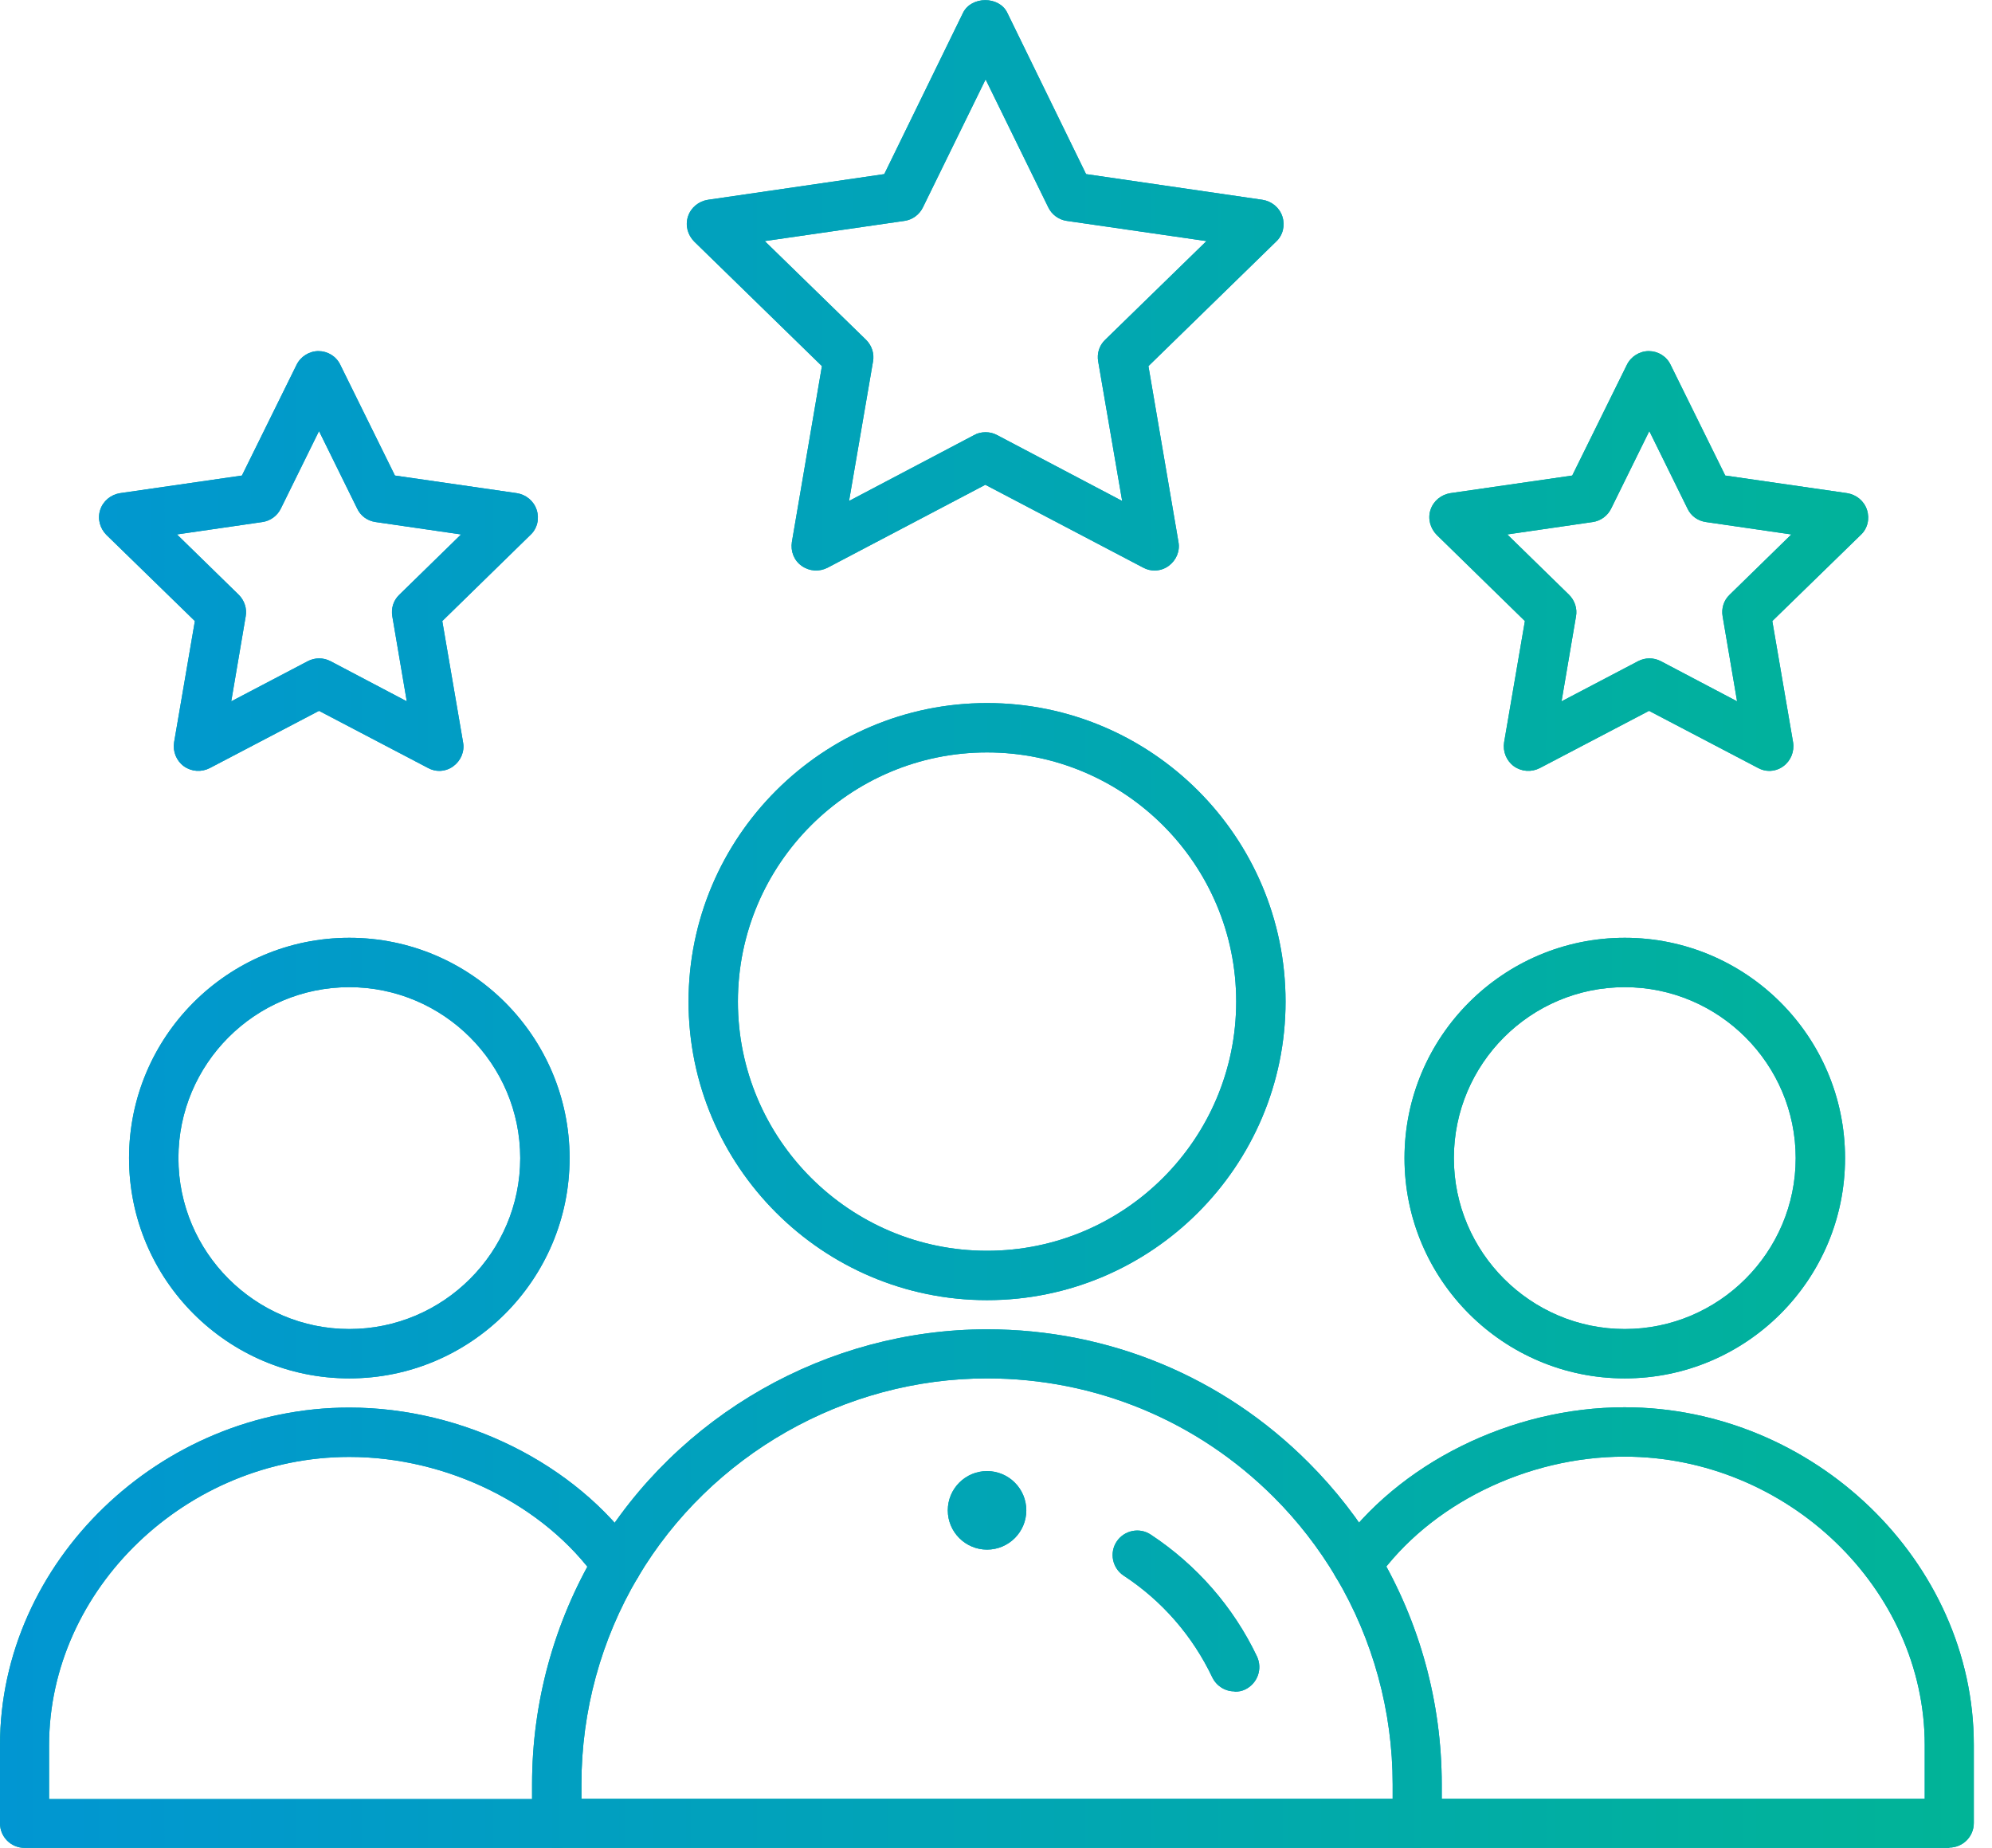 <svg xmlns="http://www.w3.org/2000/svg" fill="none" viewBox="0 0 69 64" height="64" width="69">
<g clip-path="url(#clip0_177_315)">
<path fill="url(#paint0_linear_177_315)" d="M34.19 50.95C34.94 50.95 35.55 51.56 35.55 52.31C35.55 53.06 34.94 53.67 34.19 53.67C33.44 53.67 32.83 53.06 32.83 52.31C32.83 51.56 33.44 50.95 34.19 50.95Z"></path>
<path fill="url(#paint1_linear_177_315)" d="M56.28 47.74C52.07 47.74 48.65 44.32 48.65 40.11C48.65 35.9 52.07 32.48 56.28 32.48C60.49 32.48 63.91 35.9 63.91 40.11C63.91 44.32 60.49 47.74 56.28 47.74ZM56.28 34.19C53.01 34.19 50.36 36.85 50.36 40.11C50.36 43.37 53.02 46.03 56.28 46.03C59.54 46.03 62.2 43.37 62.2 40.11C62.2 36.85 59.54 34.19 56.28 34.19Z"></path>
<path fill="url(#paint2_linear_177_315)" d="M19.28 64H0.85C0.38 64 0 63.62 0 63.15V60.44C0 54.1 5.54 48.75 12.1 48.75C16.03 48.75 19.94 50.69 22.06 53.7C22.33 54.08 22.24 54.62 21.86 54.89C21.47 55.16 20.94 55.07 20.67 54.69C18.85 52.12 15.49 50.46 12.1 50.46C6.47 50.46 1.7 55.03 1.7 60.45V62.31H19.28C19.75 62.31 20.13 62.69 20.13 63.16C20.13 63.63 19.75 64.01 19.28 64.01V64Z"></path>
<path fill="url(#paint3_linear_177_315)" d="M67.52 64H49.09C48.62 64 48.24 63.62 48.24 63.15C48.24 62.68 48.62 62.3 49.09 62.3H66.67V60.44C66.67 55.03 61.91 50.45 56.27 50.45C52.88 50.45 49.52 52.11 47.7 54.68C47.43 55.06 46.9 55.16 46.51 54.88C46.13 54.61 46.03 54.08 46.31 53.69C48.43 50.68 52.35 48.74 56.27 48.74C62.83 48.74 68.37 54.09 68.37 60.43V63.14C68.37 63.61 67.99 63.99 67.52 63.99V64Z"></path>
<path fill="url(#paint4_linear_177_315)" d="M12.1 47.74C7.89 47.74 4.47 44.32 4.47 40.11C4.47 35.9 7.89 32.48 12.1 32.48C16.31 32.48 19.73 35.9 19.73 40.11C19.73 44.32 16.31 47.74 12.1 47.74ZM12.1 34.19C8.83 34.19 6.18 36.85 6.18 40.11C6.18 43.37 8.84 46.03 12.1 46.03C15.36 46.03 18.02 43.37 18.02 40.11C18.02 36.85 15.36 34.19 12.1 34.19Z"></path>
<path fill="url(#paint5_linear_177_315)" d="M34.19 45.03C28.49 45.03 23.85 40.39 23.85 34.69C23.85 28.99 28.49 24.35 34.19 24.35C39.89 24.35 44.53 28.99 44.53 34.69C44.53 40.39 39.89 45.03 34.19 45.03ZM34.19 26.06C29.43 26.06 25.56 29.93 25.56 34.69C25.56 39.45 29.43 43.32 34.19 43.32C38.95 43.32 42.82 39.45 42.82 34.69C42.82 29.93 38.95 26.06 34.19 26.06Z"></path>
<path fill="url(#paint6_linear_177_315)" d="M40 19.76C39.86 19.76 39.73 19.73 39.6 19.66L34.13 16.79L28.67 19.66C28.38 19.81 28.04 19.79 27.77 19.6C27.5 19.41 27.38 19.09 27.43 18.77L28.47 12.68L24.05 8.37C23.82 8.14 23.73 7.81 23.83 7.5C23.93 7.19 24.2 6.97 24.52 6.92L30.63 6.03L33.36 0.44C33.65 -0.14 34.61 -0.14 34.89 0.44L37.62 6.03L43.73 6.92C44.05 6.97 44.32 7.19 44.42 7.5C44.52 7.81 44.44 8.15 44.2 8.37L39.78 12.68L40.82 18.77C40.88 19.09 40.74 19.41 40.48 19.6C40.33 19.71 40.16 19.76 39.98 19.76H40ZM34.14 14.97C34.28 14.97 34.41 15 34.54 15.07L38.87 17.35L38.04 12.52C37.99 12.24 38.08 11.96 38.28 11.77L41.79 8.35L36.95 7.65C36.67 7.61 36.43 7.43 36.31 7.18L34.14 2.75L31.97 7.18C31.85 7.43 31.61 7.61 31.33 7.65L26.49 8.35L30 11.77C30.2 11.97 30.29 12.25 30.24 12.52L29.41 17.35L33.74 15.07C33.86 15 34 14.97 34.14 14.97Z"></path>
<path fill="url(#paint7_linear_177_315)" d="M61.3 26.7C61.16 26.7 61.03 26.67 60.9 26.6L57.12 24.62L53.34 26.6C53.05 26.75 52.71 26.73 52.44 26.54C52.18 26.35 52.05 26.03 52.1 25.71L52.82 21.51L49.77 18.53C49.54 18.3 49.45 17.96 49.55 17.66C49.65 17.35 49.92 17.13 50.24 17.08L54.46 16.47L56.35 12.64C56.49 12.35 56.79 12.16 57.11 12.16C57.43 12.16 57.73 12.34 57.87 12.64L59.76 16.47L63.98 17.08C64.3 17.13 64.57 17.35 64.67 17.66C64.77 17.97 64.69 18.31 64.45 18.53L61.39 21.51L62.11 25.71C62.16 26.03 62.03 26.35 61.77 26.54C61.62 26.65 61.45 26.7 61.27 26.7H61.3ZM52.21 18.51L54.35 20.6C54.55 20.8 54.64 21.08 54.59 21.35L54.09 24.29L56.74 22.9C56.99 22.77 57.28 22.77 57.53 22.9L60.17 24.29L59.67 21.35C59.62 21.07 59.71 20.79 59.91 20.6L62.05 18.51L59.09 18.08C58.81 18.04 58.57 17.87 58.45 17.61L57.13 14.93L55.81 17.61C55.69 17.86 55.45 18.04 55.17 18.08L52.21 18.51Z"></path>
<path fill="url(#paint8_linear_177_315)" d="M15.23 26.7C15.09 26.7 14.96 26.67 14.83 26.6L11.05 24.62L7.27 26.6C6.98 26.75 6.64 26.73 6.37 26.54C6.11 26.35 5.98 26.03 6.03 25.71L6.75 21.51L3.69 18.53C3.46 18.3 3.37 17.97 3.47 17.66C3.57 17.35 3.84 17.13 4.16 17.08L8.38 16.47L10.27 12.64C10.41 12.35 10.71 12.16 11.03 12.16C11.35 12.16 11.65 12.34 11.79 12.64L13.68 16.47L17.9 17.08C18.22 17.13 18.49 17.35 18.59 17.66C18.69 17.97 18.61 18.31 18.37 18.53L15.32 21.51L16.04 25.71C16.1 26.03 15.96 26.35 15.7 26.54C15.55 26.65 15.38 26.7 15.2 26.7H15.23ZM6.13 18.51L8.27 20.6C8.47 20.8 8.56 21.08 8.51 21.35L8.01 24.29L10.66 22.9C10.91 22.77 11.2 22.77 11.45 22.9L14.09 24.29L13.59 21.35C13.54 21.07 13.63 20.79 13.83 20.6L15.97 18.51L13.01 18.08C12.73 18.04 12.49 17.87 12.37 17.61L11.05 14.93L9.73 17.61C9.61 17.86 9.37 18.04 9.09 18.08L6.13 18.51Z"></path>
<path fill="url(#paint9_linear_177_315)" d="M49.09 64H19.28C18.81 64 18.43 63.62 18.43 63.15V61.8C18.43 58.97 19.19 56.19 20.63 53.76C23.46 49 28.66 46.04 34.19 46.04C38.4 46.04 42.36 47.68 45.33 50.66C46.26 51.59 47.07 52.63 47.74 53.76C49.18 56.19 49.94 58.97 49.94 61.8V63.15C49.94 63.62 49.56 64 49.09 64ZM20.13 62.3H48.24V61.8C48.24 59.27 47.56 56.79 46.28 54.63C45.68 53.62 44.96 52.69 44.13 51.86C41.48 49.21 37.95 47.74 34.19 47.74C29.26 47.74 24.62 50.38 22.1 54.62C20.82 56.78 20.14 59.26 20.14 61.79V62.29L20.13 62.3Z"></path>
<path fill="url(#paint10_linear_177_315)" d="M42.76 58.58C42.44 58.58 42.14 58.4 41.99 58.09C41.31 56.66 40.25 55.44 38.92 54.57C38.53 54.31 38.42 53.78 38.68 53.39C38.94 53 39.47 52.89 39.86 53.15C41.45 54.2 42.72 55.65 43.54 57.37C43.74 57.8 43.56 58.3 43.14 58.51C43.02 58.57 42.9 58.59 42.77 58.59L42.76 58.58Z"></path>
<path fill="url(#paint11_linear_177_315)" d="M34.19 50.95C34.94 50.95 35.55 51.56 35.55 52.31C35.55 53.06 34.94 53.67 34.19 53.67C33.44 53.67 32.83 53.06 32.83 52.31C32.83 51.56 33.44 50.95 34.19 50.95Z"></path>
<path fill="url(#paint12_linear_177_315)" d="M56.28 47.74C52.07 47.74 48.65 44.32 48.65 40.11C48.65 35.9 52.07 32.48 56.28 32.48C60.49 32.48 63.91 35.9 63.91 40.11C63.91 44.32 60.49 47.74 56.28 47.74ZM56.28 34.19C53.01 34.19 50.36 36.85 50.36 40.11C50.36 43.37 53.02 46.03 56.28 46.03C59.54 46.03 62.2 43.37 62.2 40.11C62.2 36.85 59.54 34.19 56.28 34.19Z"></path>
<path fill="url(#paint13_linear_177_315)" d="M19.28 64H0.85C0.38 64 0 63.62 0 63.15V60.44C0 54.1 5.54 48.75 12.1 48.75C16.03 48.75 19.94 50.69 22.06 53.7C22.33 54.08 22.24 54.62 21.86 54.89C21.47 55.16 20.94 55.07 20.67 54.69C18.85 52.12 15.49 50.46 12.1 50.46C6.47 50.46 1.7 55.03 1.7 60.45V62.31H19.28C19.75 62.31 20.13 62.69 20.13 63.16C20.13 63.63 19.75 64.01 19.28 64.01V64Z"></path>
<path fill="url(#paint14_linear_177_315)" d="M67.52 64H49.09C48.62 64 48.24 63.62 48.24 63.15C48.24 62.68 48.62 62.3 49.09 62.3H66.67V60.44C66.67 55.03 61.91 50.45 56.27 50.45C52.88 50.45 49.52 52.11 47.7 54.68C47.43 55.06 46.9 55.16 46.51 54.88C46.13 54.61 46.03 54.08 46.31 53.69C48.43 50.68 52.35 48.74 56.27 48.74C62.83 48.74 68.37 54.09 68.37 60.43V63.14C68.37 63.61 67.99 63.99 67.52 63.99V64Z"></path>
<path fill="url(#paint15_linear_177_315)" d="M12.1 47.74C7.89 47.74 4.47 44.32 4.47 40.11C4.47 35.9 7.89 32.48 12.1 32.48C16.31 32.48 19.73 35.9 19.73 40.11C19.73 44.32 16.31 47.74 12.1 47.74ZM12.1 34.19C8.83 34.19 6.18 36.85 6.18 40.11C6.18 43.37 8.84 46.03 12.1 46.03C15.36 46.03 18.02 43.37 18.02 40.11C18.02 36.85 15.36 34.19 12.1 34.19Z"></path>
<path fill="url(#paint16_linear_177_315)" d="M34.19 45.03C28.49 45.03 23.85 40.39 23.85 34.69C23.85 28.99 28.49 24.35 34.19 24.35C39.89 24.35 44.53 28.99 44.53 34.69C44.53 40.39 39.89 45.03 34.19 45.03ZM34.19 26.06C29.43 26.06 25.56 29.93 25.56 34.69C25.56 39.45 29.43 43.32 34.19 43.32C38.95 43.32 42.82 39.45 42.82 34.69C42.82 29.93 38.95 26.06 34.19 26.06Z"></path>
<path fill="url(#paint17_linear_177_315)" d="M40 19.76C39.86 19.76 39.73 19.73 39.6 19.66L34.13 16.79L28.67 19.66C28.38 19.81 28.04 19.79 27.77 19.6C27.5 19.41 27.38 19.09 27.43 18.77L28.47 12.68L24.05 8.37C23.82 8.14 23.73 7.81 23.83 7.5C23.93 7.19 24.2 6.97 24.52 6.92L30.63 6.03L33.36 0.44C33.65 -0.14 34.61 -0.14 34.89 0.44L37.62 6.03L43.73 6.92C44.05 6.97 44.32 7.19 44.42 7.5C44.52 7.81 44.44 8.15 44.2 8.37L39.78 12.68L40.82 18.77C40.88 19.09 40.74 19.41 40.48 19.6C40.33 19.71 40.16 19.76 39.98 19.76H40ZM34.14 14.97C34.28 14.97 34.41 15 34.54 15.07L38.87 17.35L38.04 12.52C37.99 12.24 38.08 11.96 38.28 11.77L41.79 8.35L36.95 7.65C36.67 7.61 36.43 7.43 36.31 7.18L34.14 2.75L31.97 7.18C31.85 7.43 31.61 7.61 31.33 7.65L26.49 8.35L30 11.77C30.2 11.97 30.29 12.25 30.24 12.52L29.41 17.35L33.74 15.07C33.86 15 34 14.97 34.14 14.97Z"></path>
<path fill="url(#paint18_linear_177_315)" d="M61.3 26.7C61.16 26.7 61.03 26.67 60.9 26.6L57.12 24.62L53.34 26.6C53.05 26.75 52.71 26.73 52.44 26.54C52.18 26.35 52.05 26.03 52.1 25.71L52.82 21.51L49.77 18.53C49.54 18.3 49.45 17.96 49.55 17.66C49.65 17.35 49.92 17.13 50.24 17.08L54.46 16.47L56.35 12.64C56.49 12.35 56.79 12.16 57.11 12.16C57.43 12.16 57.73 12.34 57.87 12.64L59.76 16.47L63.98 17.08C64.3 17.13 64.57 17.35 64.67 17.66C64.77 17.97 64.69 18.31 64.45 18.53L61.39 21.51L62.11 25.71C62.16 26.03 62.03 26.35 61.77 26.54C61.62 26.65 61.45 26.7 61.27 26.7H61.3ZM52.21 18.51L54.35 20.6C54.55 20.8 54.64 21.08 54.59 21.35L54.09 24.29L56.74 22.9C56.99 22.77 57.28 22.77 57.53 22.9L60.17 24.29L59.67 21.35C59.62 21.07 59.71 20.79 59.91 20.6L62.05 18.51L59.09 18.08C58.81 18.04 58.57 17.87 58.45 17.61L57.13 14.93L55.81 17.61C55.69 17.86 55.45 18.04 55.17 18.08L52.21 18.51Z"></path>
<path fill="url(#paint19_linear_177_315)" d="M15.23 26.7C15.09 26.7 14.96 26.67 14.83 26.6L11.05 24.62L7.27 26.6C6.98 26.75 6.64 26.73 6.37 26.54C6.11 26.35 5.98 26.03 6.03 25.71L6.75 21.51L3.69 18.53C3.46 18.3 3.37 17.97 3.47 17.66C3.57 17.35 3.84 17.13 4.16 17.08L8.38 16.47L10.27 12.64C10.41 12.35 10.71 12.16 11.03 12.16C11.35 12.16 11.65 12.34 11.79 12.64L13.68 16.47L17.9 17.08C18.22 17.13 18.49 17.35 18.59 17.66C18.69 17.97 18.61 18.31 18.37 18.53L15.32 21.51L16.04 25.71C16.1 26.03 15.96 26.35 15.7 26.54C15.55 26.65 15.38 26.7 15.2 26.7H15.23ZM6.13 18.51L8.27 20.6C8.47 20.8 8.56 21.08 8.51 21.35L8.01 24.29L10.66 22.9C10.91 22.77 11.2 22.77 11.45 22.9L14.09 24.29L13.59 21.35C13.54 21.07 13.63 20.79 13.83 20.6L15.97 18.51L13.01 18.08C12.73 18.04 12.49 17.87 12.37 17.61L11.05 14.93L9.73 17.61C9.61 17.86 9.37 18.04 9.09 18.08L6.13 18.51Z"></path>
<path fill="url(#paint20_linear_177_315)" d="M49.09 64H19.28C18.81 64 18.43 63.62 18.43 63.15V61.8C18.43 58.97 19.19 56.19 20.63 53.76C23.46 49 28.66 46.04 34.19 46.04C38.4 46.04 42.36 47.68 45.33 50.66C46.26 51.59 47.07 52.63 47.74 53.76C49.18 56.19 49.94 58.97 49.94 61.8V63.15C49.94 63.62 49.56 64 49.09 64ZM20.13 62.3H48.24V61.8C48.24 59.27 47.56 56.79 46.28 54.63C45.68 53.62 44.96 52.69 44.13 51.86C41.48 49.21 37.95 47.74 34.19 47.74C29.26 47.74 24.62 50.38 22.1 54.62C20.82 56.78 20.14 59.26 20.14 61.79V62.29L20.13 62.3Z"></path>
<path fill="url(#paint21_linear_177_315)" d="M42.76 58.58C42.44 58.58 42.14 58.4 41.99 58.09C41.31 56.66 40.25 55.44 38.92 54.57C38.53 54.31 38.42 53.78 38.68 53.39C38.94 53 39.47 52.89 39.86 53.15C41.45 54.2 42.72 55.65 43.54 57.37C43.74 57.8 43.56 58.3 43.14 58.51C43.02 58.57 42.9 58.59 42.77 58.59L42.76 58.58Z"></path>
</g>
<defs>
<linearGradient gradientUnits="userSpaceOnUse" y2="52.31" x2="35.54" y1="52.31" x1="32.83" id="paint0_linear_177_315">
<stop stop-color="#01B497"></stop>
<stop stop-color="#0196D2" offset="1"></stop>
</linearGradient>
<linearGradient gradientUnits="userSpaceOnUse" y2="40.11" x2="63.9" y1="40.11" x1="48.65" id="paint1_linear_177_315">
<stop stop-color="#01B497"></stop>
<stop stop-color="#0196D2" offset="1"></stop>
</linearGradient>
<linearGradient gradientUnits="userSpaceOnUse" y2="56.37" x2="22.22" y1="56.37" x1="0" id="paint2_linear_177_315">
<stop stop-color="#01B497"></stop>
<stop stop-color="#0196D2" offset="1"></stop>
</linearGradient>
<linearGradient gradientUnits="userSpaceOnUse" y2="56.37" x2="68.38" y1="56.37" x1="46.16" id="paint3_linear_177_315">
<stop stop-color="#01B497"></stop>
<stop stop-color="#0196D2" offset="1"></stop>
</linearGradient>
<linearGradient gradientUnits="userSpaceOnUse" y2="40.11" x2="19.73" y1="40.11" x1="4.47" id="paint4_linear_177_315">
<stop stop-color="#01B497"></stop>
<stop stop-color="#0196D2" offset="1"></stop>
</linearGradient>
<linearGradient gradientUnits="userSpaceOnUse" y2="34.69" x2="44.53" y1="34.69" x1="23.85" id="paint5_linear_177_315">
<stop stop-color="#01B497"></stop>
<stop stop-color="#0196D2" offset="1"></stop>
</linearGradient>
<linearGradient gradientUnits="userSpaceOnUse" y2="9.88" x2="44.48" y1="9.88" x1="23.8" id="paint6_linear_177_315">
<stop stop-color="#01B497"></stop>
<stop stop-color="#0196D2" offset="1"></stop>
</linearGradient>
<linearGradient gradientUnits="userSpaceOnUse" y2="19.43" x2="64.73" y1="19.43" x1="49.52" id="paint7_linear_177_315">
<stop stop-color="#01B497"></stop>
<stop stop-color="#0196D2" offset="1"></stop>
</linearGradient>
<linearGradient gradientUnits="userSpaceOnUse" y2="19.43" x2="18.66" y1="19.43" x1="3.45" id="paint8_linear_177_315">
<stop stop-color="#01B497"></stop>
<stop stop-color="#0196D2" offset="1"></stop>
</linearGradient>
<linearGradient gradientUnits="userSpaceOnUse" y2="55.02" x2="49.95" y1="55.02" x1="18.43" id="paint9_linear_177_315">
<stop stop-color="#01B497"></stop>
<stop stop-color="#0196D2" offset="1"></stop>
</linearGradient>
<linearGradient gradientUnits="userSpaceOnUse" y2="55.79" x2="43.61" y1="55.79" x1="38.53" id="paint10_linear_177_315">
<stop stop-color="#01B497"></stop>
<stop stop-color="#0196D2" offset="1"></stop>
</linearGradient>
<linearGradient gradientUnits="userSpaceOnUse" y2="32" x2="68.37" y1="32" x1="0" id="paint11_linear_177_315">
<stop stop-color="#0196D2"></stop>
<stop stop-color="#01B497" offset="1"></stop>
</linearGradient>
<linearGradient gradientUnits="userSpaceOnUse" y2="32" x2="68.37" y1="32" x1="-9.36044e-05" id="paint12_linear_177_315">
<stop stop-color="#0196D2"></stop>
<stop stop-color="#01B497" offset="1"></stop>
</linearGradient>
<linearGradient gradientUnits="userSpaceOnUse" y2="32" x2="68.37" y1="32" x1="0" id="paint13_linear_177_315">
<stop stop-color="#0196D2"></stop>
<stop stop-color="#01B497" offset="1"></stop>
</linearGradient>
<linearGradient gradientUnits="userSpaceOnUse" y2="32" x2="68.37" y1="32" x1="3.51045e-05" id="paint14_linear_177_315">
<stop stop-color="#0196D2"></stop>
<stop stop-color="#01B497" offset="1"></stop>
</linearGradient>
<linearGradient gradientUnits="userSpaceOnUse" y2="32" x2="68.37" y1="32" x1="0" id="paint15_linear_177_315">
<stop stop-color="#0196D2"></stop>
<stop stop-color="#01B497" offset="1"></stop>
</linearGradient>
<linearGradient gradientUnits="userSpaceOnUse" y2="32" x2="68.37" y1="32" x1="0" id="paint16_linear_177_315">
<stop stop-color="#0196D2"></stop>
<stop stop-color="#01B497" offset="1"></stop>
</linearGradient>
<linearGradient gradientUnits="userSpaceOnUse" y2="32" x2="68.37" y1="32" x1="-1.37487e-05" id="paint17_linear_177_315">
<stop stop-color="#0196D2"></stop>
<stop stop-color="#01B497" offset="1"></stop>
</linearGradient>
<linearGradient gradientUnits="userSpaceOnUse" y2="32" x2="68.37" y1="32" x1="0" id="paint18_linear_177_315">
<stop stop-color="#0196D2"></stop>
<stop stop-color="#01B497" offset="1"></stop>
</linearGradient>
<linearGradient gradientUnits="userSpaceOnUse" y2="32" x2="68.37" y1="32" x1="0" id="paint19_linear_177_315">
<stop stop-color="#0196D2"></stop>
<stop stop-color="#01B497" offset="1"></stop>
</linearGradient>
<linearGradient gradientUnits="userSpaceOnUse" y2="32" x2="68.37" y1="32" x1="0" id="paint20_linear_177_315">
<stop stop-color="#0196D2"></stop>
<stop stop-color="#01B497" offset="1"></stop>
</linearGradient>
<linearGradient gradientUnits="userSpaceOnUse" y2="32" x2="68.37" y1="32" x1="-0" id="paint21_linear_177_315">
<stop stop-color="#0196D2"></stop>
<stop stop-color="#01B497" offset="1"></stop>
</linearGradient>
<clipPath id="clip0_177_315">
<rect fill="white" height="64" width="68.38"></rect>
</clipPath>
</defs>
</svg>
